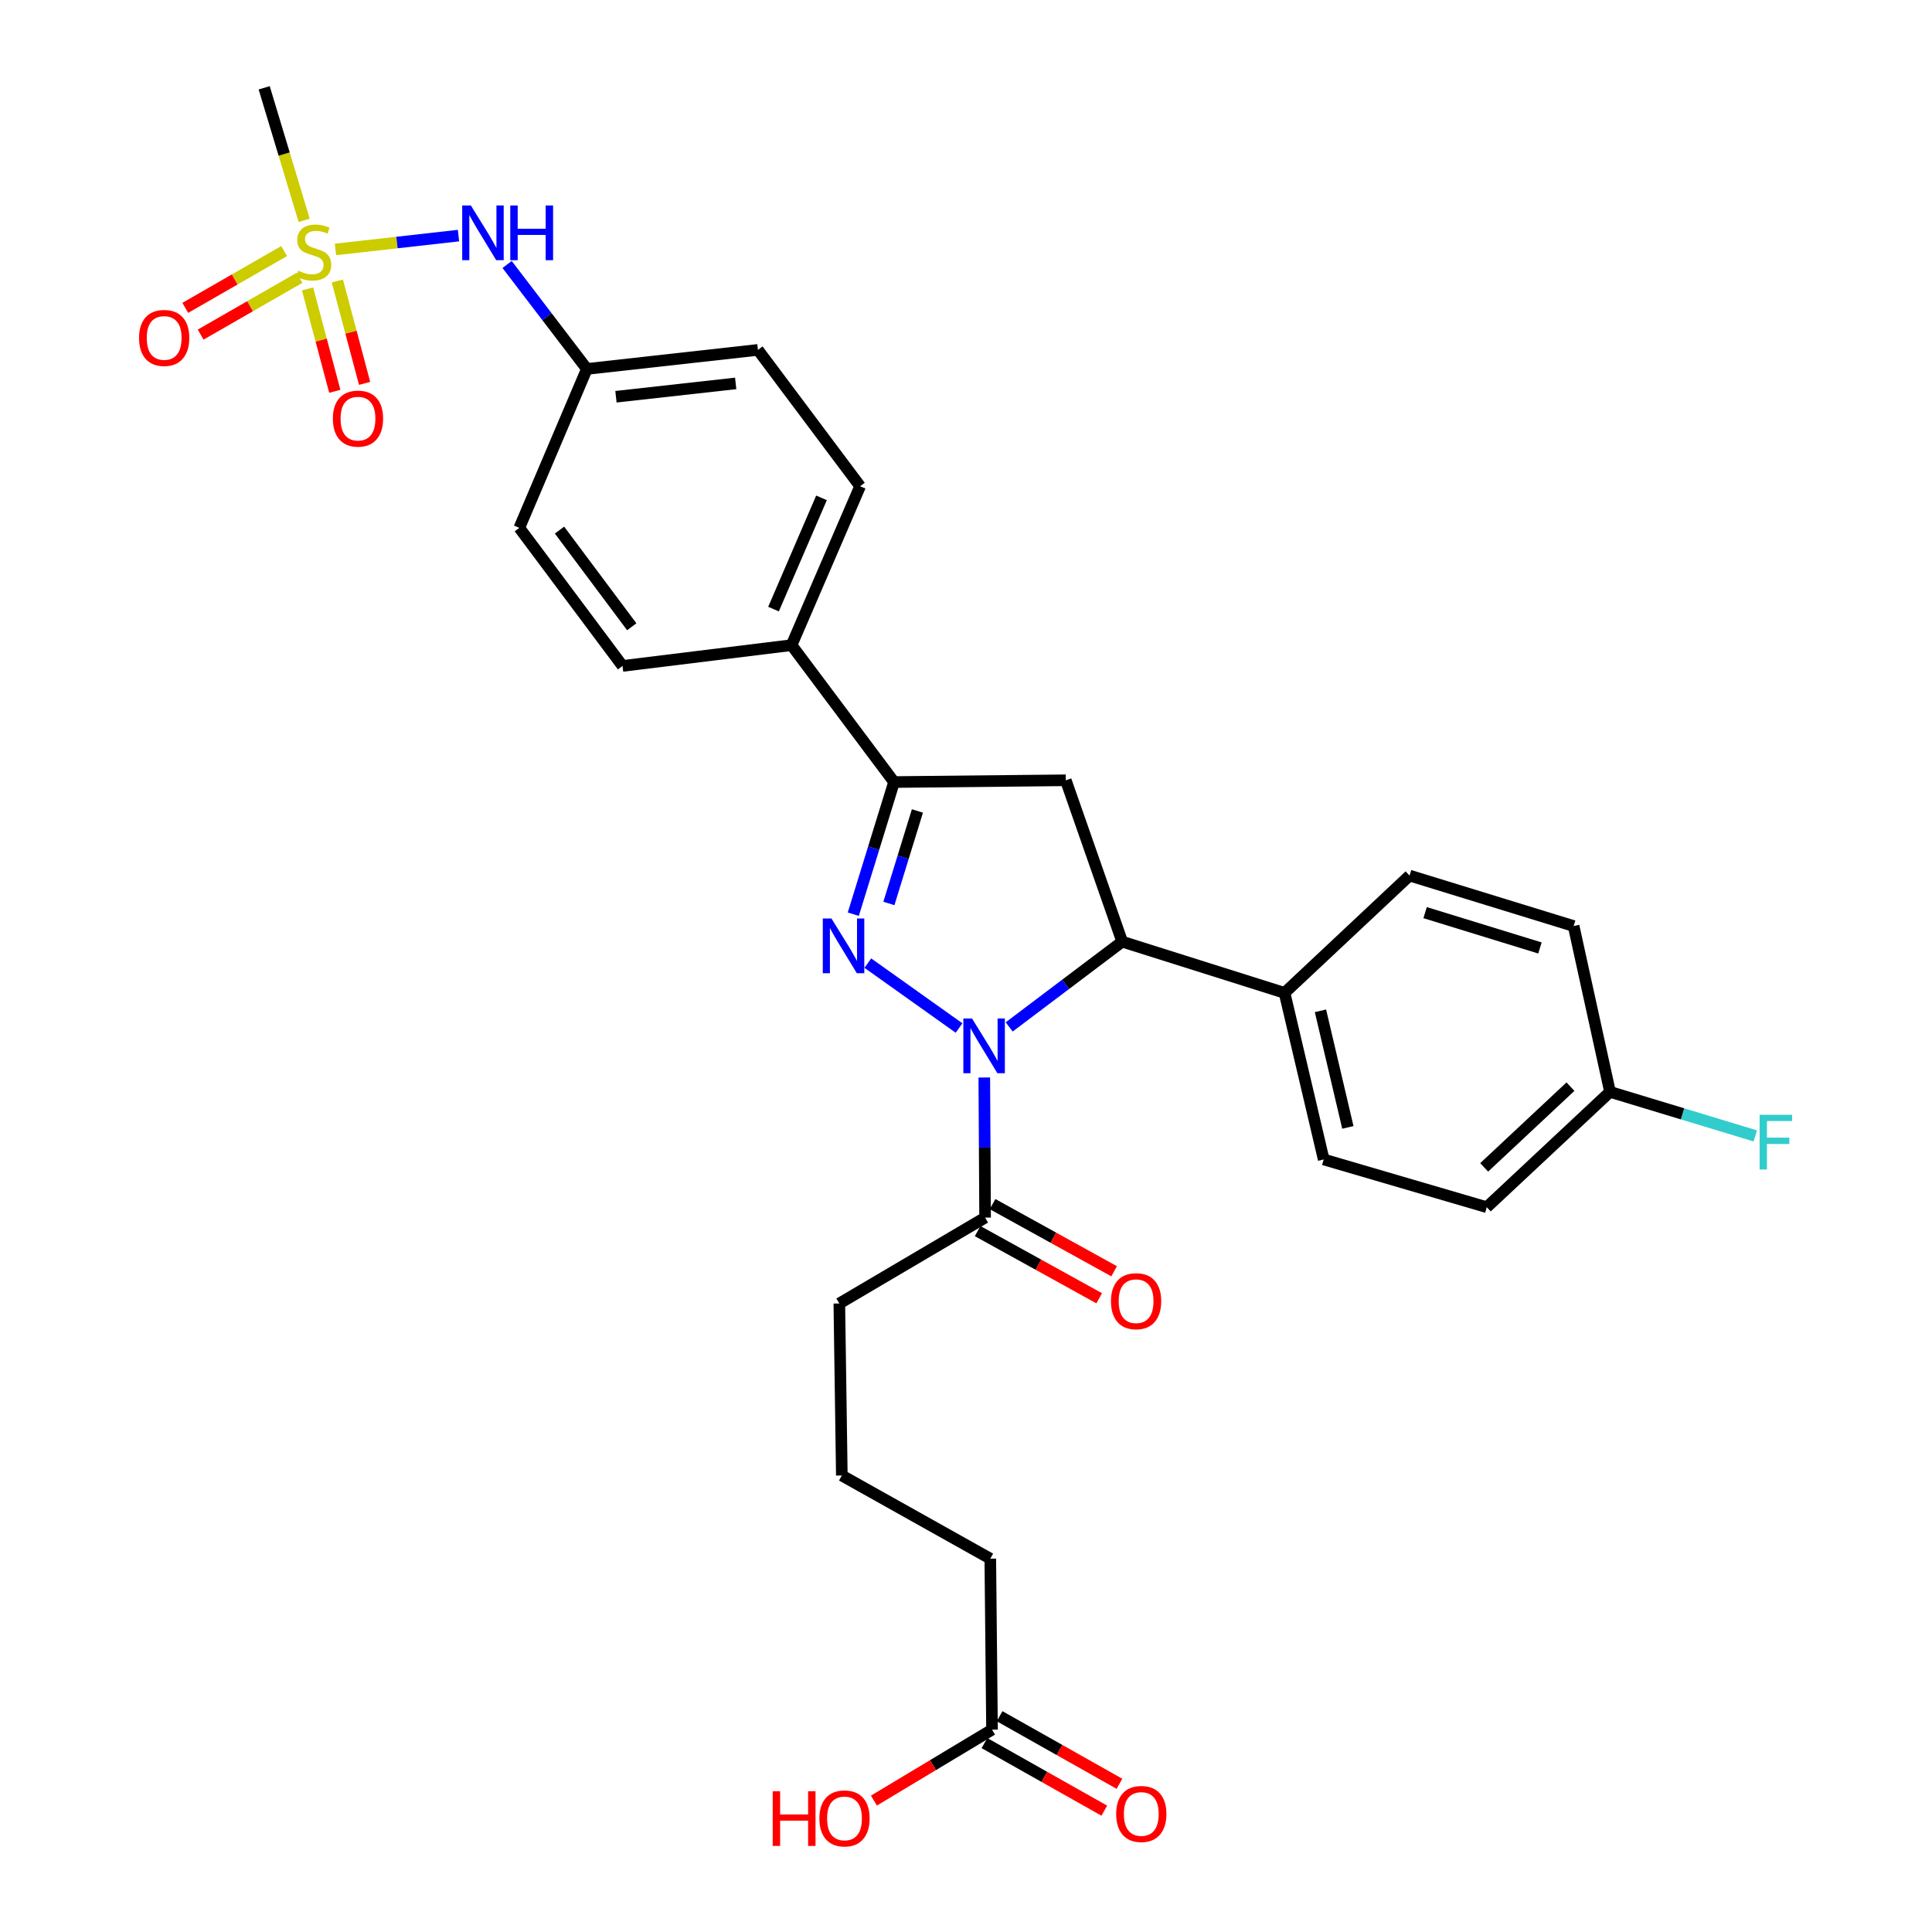 <?xml version='1.0' encoding='iso-8859-1'?>
<svg version='1.1' baseProfile='full'
              xmlns='http://www.w3.org/2000/svg'
                      xmlns:rdkit='http://www.rdkit.org/xml'
                      xmlns:xlink='http://www.w3.org/1999/xlink'
                  xml:space='preserve'
width='1000px' height='1000px' viewBox='0 0 1000 1000'>
<!-- END OF HEADER -->
<rect style='opacity:1.0;fill:#FFFFFF;stroke:none' width='1000' height='1000' x='0' y='0'> </rect>
<path class='bond-0' d='M 496.401,532.099 L 449.19,498.512' style='fill:none;fill-rule:evenodd;stroke:#0000FF;stroke-width:6px;stroke-linecap:butt;stroke-linejoin:miter;stroke-opacity:1' />
<path class='bond-3' d='M 522.351,531.535 L 551.598,509.469' style='fill:none;fill-rule:evenodd;stroke:#0000FF;stroke-width:6px;stroke-linecap:butt;stroke-linejoin:miter;stroke-opacity:1' />
<path class='bond-3' d='M 551.598,509.469 L 580.844,487.402' style='fill:none;fill-rule:evenodd;stroke:#000000;stroke-width:6px;stroke-linecap:butt;stroke-linejoin:miter;stroke-opacity:1' />
<path class='bond-5' d='M 509.468,557.71 L 509.678,593.97' style='fill:none;fill-rule:evenodd;stroke:#0000FF;stroke-width:6px;stroke-linecap:butt;stroke-linejoin:miter;stroke-opacity:1' />
<path class='bond-5' d='M 509.678,593.97 L 509.888,630.23' style='fill:none;fill-rule:evenodd;stroke:#000000;stroke-width:6px;stroke-linecap:butt;stroke-linejoin:miter;stroke-opacity:1' />
<path class='bond-2' d='M 441.666,473.189 L 452.212,438.989' style='fill:none;fill-rule:evenodd;stroke:#0000FF;stroke-width:6px;stroke-linecap:butt;stroke-linejoin:miter;stroke-opacity:1' />
<path class='bond-2' d='M 452.212,438.989 L 462.758,404.789' style='fill:none;fill-rule:evenodd;stroke:#000000;stroke-width:6px;stroke-linecap:butt;stroke-linejoin:miter;stroke-opacity:1' />
<path class='bond-2' d='M 460.088,467.634 L 467.47,443.694' style='fill:none;fill-rule:evenodd;stroke:#0000FF;stroke-width:6px;stroke-linecap:butt;stroke-linejoin:miter;stroke-opacity:1' />
<path class='bond-2' d='M 467.47,443.694 L 474.852,419.754' style='fill:none;fill-rule:evenodd;stroke:#000000;stroke-width:6px;stroke-linecap:butt;stroke-linejoin:miter;stroke-opacity:1' />
<path class='bond-1' d='M 173.635,129.112 L 205.475,125.528' style='fill:none;fill-rule:evenodd;stroke:#CCCC00;stroke-width:6px;stroke-linecap:butt;stroke-linejoin:miter;stroke-opacity:1' />
<path class='bond-1' d='M 205.475,125.528 L 237.315,121.944' style='fill:none;fill-rule:evenodd;stroke:#0000FF;stroke-width:6px;stroke-linecap:butt;stroke-linejoin:miter;stroke-opacity:1' />
<path class='bond-9' d='M 147.063,129.958 L 121.481,144.653' style='fill:none;fill-rule:evenodd;stroke:#CCCC00;stroke-width:6px;stroke-linecap:butt;stroke-linejoin:miter;stroke-opacity:1' />
<path class='bond-9' d='M 121.481,144.653 L 95.9,159.349' style='fill:none;fill-rule:evenodd;stroke:#FF0000;stroke-width:6px;stroke-linecap:butt;stroke-linejoin:miter;stroke-opacity:1' />
<path class='bond-9' d='M 155.017,143.803 L 129.435,158.499' style='fill:none;fill-rule:evenodd;stroke:#CCCC00;stroke-width:6px;stroke-linecap:butt;stroke-linejoin:miter;stroke-opacity:1' />
<path class='bond-9' d='M 129.435,158.499 L 103.853,173.194' style='fill:none;fill-rule:evenodd;stroke:#FF0000;stroke-width:6px;stroke-linecap:butt;stroke-linejoin:miter;stroke-opacity:1' />
<path class='bond-10' d='M 159.188,149.546 L 166.239,176.044' style='fill:none;fill-rule:evenodd;stroke:#CCCC00;stroke-width:6px;stroke-linecap:butt;stroke-linejoin:miter;stroke-opacity:1' />
<path class='bond-10' d='M 166.239,176.044 L 173.289,202.542' style='fill:none;fill-rule:evenodd;stroke:#FF0000;stroke-width:6px;stroke-linecap:butt;stroke-linejoin:miter;stroke-opacity:1' />
<path class='bond-10' d='M 174.619,145.44 L 181.669,171.938' style='fill:none;fill-rule:evenodd;stroke:#CCCC00;stroke-width:6px;stroke-linecap:butt;stroke-linejoin:miter;stroke-opacity:1' />
<path class='bond-10' d='M 181.669,171.938 L 188.72,198.437' style='fill:none;fill-rule:evenodd;stroke:#FF0000;stroke-width:6px;stroke-linecap:butt;stroke-linejoin:miter;stroke-opacity:1' />
<path class='bond-19' d='M 157.424,114.045 L 147.083,79.75' style='fill:none;fill-rule:evenodd;stroke:#CCCC00;stroke-width:6px;stroke-linecap:butt;stroke-linejoin:miter;stroke-opacity:1' />
<path class='bond-19' d='M 147.083,79.75 L 136.741,45.455' style='fill:none;fill-rule:evenodd;stroke:#000000;stroke-width:6px;stroke-linecap:butt;stroke-linejoin:miter;stroke-opacity:1' />
<path class='bond-7' d='M 462.758,404.789 L 409.711,333.93' style='fill:none;fill-rule:evenodd;stroke:#000000;stroke-width:6px;stroke-linecap:butt;stroke-linejoin:miter;stroke-opacity:1' />
<path class='bond-30' d='M 462.758,404.789 L 551.651,403.876' style='fill:none;fill-rule:evenodd;stroke:#000000;stroke-width:6px;stroke-linecap:butt;stroke-linejoin:miter;stroke-opacity:1' />
<path class='bond-4' d='M 580.844,487.402 L 551.651,403.876' style='fill:none;fill-rule:evenodd;stroke:#000000;stroke-width:6px;stroke-linecap:butt;stroke-linejoin:miter;stroke-opacity:1' />
<path class='bond-8' d='M 580.844,487.402 L 664.886,513.917' style='fill:none;fill-rule:evenodd;stroke:#000000;stroke-width:6px;stroke-linecap:butt;stroke-linejoin:miter;stroke-opacity:1' />
<path class='bond-12' d='M 506.026,637.217 L 537.486,654.6' style='fill:none;fill-rule:evenodd;stroke:#000000;stroke-width:6px;stroke-linecap:butt;stroke-linejoin:miter;stroke-opacity:1' />
<path class='bond-12' d='M 537.486,654.6 L 568.945,671.983' style='fill:none;fill-rule:evenodd;stroke:#FF0000;stroke-width:6px;stroke-linecap:butt;stroke-linejoin:miter;stroke-opacity:1' />
<path class='bond-12' d='M 513.749,623.242 L 545.208,640.625' style='fill:none;fill-rule:evenodd;stroke:#000000;stroke-width:6px;stroke-linecap:butt;stroke-linejoin:miter;stroke-opacity:1' />
<path class='bond-12' d='M 545.208,640.625 L 576.668,658.008' style='fill:none;fill-rule:evenodd;stroke:#FF0000;stroke-width:6px;stroke-linecap:butt;stroke-linejoin:miter;stroke-opacity:1' />
<path class='bond-27' d='M 509.888,630.23 L 434.433,674.681' style='fill:none;fill-rule:evenodd;stroke:#000000;stroke-width:6px;stroke-linecap:butt;stroke-linejoin:miter;stroke-opacity:1' />
<path class='bond-6' d='M 262.481,136.894 L 283.124,163.928' style='fill:none;fill-rule:evenodd;stroke:#0000FF;stroke-width:6px;stroke-linecap:butt;stroke-linejoin:miter;stroke-opacity:1' />
<path class='bond-6' d='M 283.124,163.928 L 303.768,190.961' style='fill:none;fill-rule:evenodd;stroke:#000000;stroke-width:6px;stroke-linecap:butt;stroke-linejoin:miter;stroke-opacity:1' />
<path class='bond-14' d='M 409.711,333.93 L 445.194,251.681' style='fill:none;fill-rule:evenodd;stroke:#000000;stroke-width:6px;stroke-linecap:butt;stroke-linejoin:miter;stroke-opacity:1' />
<path class='bond-14' d='M 400.372,315.268 L 425.21,257.693' style='fill:none;fill-rule:evenodd;stroke:#000000;stroke-width:6px;stroke-linecap:butt;stroke-linejoin:miter;stroke-opacity:1' />
<path class='bond-16' d='M 409.711,333.93 L 322.219,344.69' style='fill:none;fill-rule:evenodd;stroke:#000000;stroke-width:6px;stroke-linecap:butt;stroke-linejoin:miter;stroke-opacity:1' />
<path class='bond-15' d='M 664.886,513.917 L 685.146,600.131' style='fill:none;fill-rule:evenodd;stroke:#000000;stroke-width:6px;stroke-linecap:butt;stroke-linejoin:miter;stroke-opacity:1' />
<path class='bond-15' d='M 683.468,523.196 L 697.651,583.546' style='fill:none;fill-rule:evenodd;stroke:#000000;stroke-width:6px;stroke-linecap:butt;stroke-linejoin:miter;stroke-opacity:1' />
<path class='bond-17' d='M 664.886,513.917 L 729.588,453.197' style='fill:none;fill-rule:evenodd;stroke:#000000;stroke-width:6px;stroke-linecap:butt;stroke-linejoin:miter;stroke-opacity:1' />
<path class='bond-11' d='M 513.471,895.269 L 512.575,806.766' style='fill:none;fill-rule:evenodd;stroke:#000000;stroke-width:6px;stroke-linecap:butt;stroke-linejoin:miter;stroke-opacity:1' />
<path class='bond-13' d='M 509.551,902.223 L 540.569,919.711' style='fill:none;fill-rule:evenodd;stroke:#000000;stroke-width:6px;stroke-linecap:butt;stroke-linejoin:miter;stroke-opacity:1' />
<path class='bond-13' d='M 540.569,919.711 L 571.588,937.199' style='fill:none;fill-rule:evenodd;stroke:#FF0000;stroke-width:6px;stroke-linecap:butt;stroke-linejoin:miter;stroke-opacity:1' />
<path class='bond-13' d='M 517.392,888.314 L 548.411,905.802' style='fill:none;fill-rule:evenodd;stroke:#000000;stroke-width:6px;stroke-linecap:butt;stroke-linejoin:miter;stroke-opacity:1' />
<path class='bond-13' d='M 548.411,905.802 L 579.43,923.29' style='fill:none;fill-rule:evenodd;stroke:#FF0000;stroke-width:6px;stroke-linecap:butt;stroke-linejoin:miter;stroke-opacity:1' />
<path class='bond-21' d='M 513.471,895.269 L 482.905,913.627' style='fill:none;fill-rule:evenodd;stroke:#000000;stroke-width:6px;stroke-linecap:butt;stroke-linejoin:miter;stroke-opacity:1' />
<path class='bond-21' d='M 482.905,913.627 L 452.339,931.985' style='fill:none;fill-rule:evenodd;stroke:#FF0000;stroke-width:6px;stroke-linecap:butt;stroke-linejoin:miter;stroke-opacity:1' />
<path class='bond-23' d='M 445.194,251.681 L 392.306,181.105' style='fill:none;fill-rule:evenodd;stroke:#000000;stroke-width:6px;stroke-linecap:butt;stroke-linejoin:miter;stroke-opacity:1' />
<path class='bond-24' d='M 685.146,600.131 L 769.551,624.845' style='fill:none;fill-rule:evenodd;stroke:#000000;stroke-width:6px;stroke-linecap:butt;stroke-linejoin:miter;stroke-opacity:1' />
<path class='bond-22' d='M 322.219,344.69 L 268.799,273.21' style='fill:none;fill-rule:evenodd;stroke:#000000;stroke-width:6px;stroke-linecap:butt;stroke-linejoin:miter;stroke-opacity:1' />
<path class='bond-22' d='M 326.996,324.41 L 289.603,274.374' style='fill:none;fill-rule:evenodd;stroke:#000000;stroke-width:6px;stroke-linecap:butt;stroke-linejoin:miter;stroke-opacity:1' />
<path class='bond-25' d='M 729.588,453.197 L 814.508,479.321' style='fill:none;fill-rule:evenodd;stroke:#000000;stroke-width:6px;stroke-linecap:butt;stroke-linejoin:miter;stroke-opacity:1' />
<path class='bond-25' d='M 737.631,472.377 L 797.075,490.664' style='fill:none;fill-rule:evenodd;stroke:#000000;stroke-width:6px;stroke-linecap:butt;stroke-linejoin:miter;stroke-opacity:1' />
<path class='bond-18' d='M 303.768,190.961 L 268.799,273.21' style='fill:none;fill-rule:evenodd;stroke:#000000;stroke-width:6px;stroke-linecap:butt;stroke-linejoin:miter;stroke-opacity:1' />
<path class='bond-32' d='M 303.768,190.961 L 392.306,181.105' style='fill:none;fill-rule:evenodd;stroke:#000000;stroke-width:6px;stroke-linecap:butt;stroke-linejoin:miter;stroke-opacity:1' />
<path class='bond-32' d='M 318.815,205.352 L 380.792,198.453' style='fill:none;fill-rule:evenodd;stroke:#000000;stroke-width:6px;stroke-linecap:butt;stroke-linejoin:miter;stroke-opacity:1' />
<path class='bond-20' d='M 833.34,565.154 L 814.508,479.321' style='fill:none;fill-rule:evenodd;stroke:#000000;stroke-width:6px;stroke-linecap:butt;stroke-linejoin:miter;stroke-opacity:1' />
<path class='bond-26' d='M 833.34,565.154 L 870.934,576.547' style='fill:none;fill-rule:evenodd;stroke:#000000;stroke-width:6px;stroke-linecap:butt;stroke-linejoin:miter;stroke-opacity:1' />
<path class='bond-26' d='M 870.934,576.547 L 908.528,587.94' style='fill:none;fill-rule:evenodd;stroke:#33CCCC;stroke-width:6px;stroke-linecap:butt;stroke-linejoin:miter;stroke-opacity:1' />
<path class='bond-31' d='M 833.34,565.154 L 769.551,624.845' style='fill:none;fill-rule:evenodd;stroke:#000000;stroke-width:6px;stroke-linecap:butt;stroke-linejoin:miter;stroke-opacity:1' />
<path class='bond-31' d='M 812.862,562.449 L 768.21,604.232' style='fill:none;fill-rule:evenodd;stroke:#000000;stroke-width:6px;stroke-linecap:butt;stroke-linejoin:miter;stroke-opacity:1' />
<path class='bond-28' d='M 434.433,674.681 L 435.728,763.716' style='fill:none;fill-rule:evenodd;stroke:#000000;stroke-width:6px;stroke-linecap:butt;stroke-linejoin:miter;stroke-opacity:1' />
<path class='bond-29' d='M 435.728,763.716 L 512.575,806.766' style='fill:none;fill-rule:evenodd;stroke:#000000;stroke-width:6px;stroke-linecap:butt;stroke-linejoin:miter;stroke-opacity:1' />
<path  class='atom-0' d='M 503.113 527.167
L 512.393 542.167
Q 513.313 543.647, 514.793 546.327
Q 516.273 549.007, 516.353 549.167
L 516.353 527.167
L 520.113 527.167
L 520.113 555.487
L 516.233 555.487
L 506.273 539.087
Q 505.113 537.167, 503.873 534.967
Q 502.673 532.767, 502.313 532.087
L 502.313 555.487
L 498.633 555.487
L 498.633 527.167
L 503.113 527.167
' fill='#0000FF'/>
<path  class='atom-1' d='M 430.356 475.407
L 439.636 490.407
Q 440.556 491.887, 442.036 494.567
Q 443.516 497.247, 443.596 497.407
L 443.596 475.407
L 447.356 475.407
L 447.356 503.727
L 443.476 503.727
L 433.516 487.327
Q 432.356 485.407, 431.116 483.207
Q 429.916 481.007, 429.556 480.327
L 429.556 503.727
L 425.876 503.727
L 425.876 475.407
L 430.356 475.407
' fill='#0000FF'/>
<path  class='atom-2' d='M 154.351 140.103
Q 154.671 140.223, 155.991 140.783
Q 157.311 141.343, 158.751 141.703
Q 160.231 142.023, 161.671 142.023
Q 164.351 142.023, 165.911 140.743
Q 167.471 139.423, 167.471 137.143
Q 167.471 135.583, 166.671 134.623
Q 165.911 133.663, 164.711 133.143
Q 163.511 132.623, 161.511 132.023
Q 158.991 131.263, 157.471 130.543
Q 155.991 129.823, 154.911 128.303
Q 153.871 126.783, 153.871 124.223
Q 153.871 120.663, 156.271 118.463
Q 158.711 116.263, 163.511 116.263
Q 166.791 116.263, 170.511 117.823
L 169.591 120.903
Q 166.191 119.503, 163.631 119.503
Q 160.871 119.503, 159.351 120.663
Q 157.831 121.783, 157.871 123.743
Q 157.871 125.263, 158.631 126.183
Q 159.431 127.103, 160.551 127.623
Q 161.711 128.143, 163.631 128.743
Q 166.191 129.543, 167.711 130.343
Q 169.231 131.143, 170.311 132.783
Q 171.431 134.383, 171.431 137.143
Q 171.431 141.063, 168.791 143.183
Q 166.191 145.263, 161.831 145.263
Q 159.311 145.263, 157.391 144.703
Q 155.511 144.183, 153.271 143.263
L 154.351 140.103
' fill='#CCCC00'/>
<path  class='atom-7' d='M 243.716 106.358
L 252.996 121.358
Q 253.916 122.838, 255.396 125.518
Q 256.876 128.198, 256.956 128.358
L 256.956 106.358
L 260.716 106.358
L 260.716 134.678
L 256.836 134.678
L 246.876 118.278
Q 245.716 116.358, 244.476 114.158
Q 243.276 111.958, 242.916 111.278
L 242.916 134.678
L 239.236 134.678
L 239.236 106.358
L 243.716 106.358
' fill='#0000FF'/>
<path  class='atom-7' d='M 264.116 106.358
L 267.956 106.358
L 267.956 118.398
L 282.436 118.398
L 282.436 106.358
L 286.276 106.358
L 286.276 134.678
L 282.436 134.678
L 282.436 121.598
L 267.956 121.598
L 267.956 134.678
L 264.116 134.678
L 264.116 106.358
' fill='#0000FF'/>
<path  class='atom-10' d='M 71.972 174.914
Q 71.972 168.114, 75.332 164.314
Q 78.692 160.514, 84.972 160.514
Q 91.252 160.514, 94.612 164.314
Q 97.972 168.114, 97.972 174.914
Q 97.972 181.794, 94.572 185.714
Q 91.172 189.594, 84.972 189.594
Q 78.732 189.594, 75.332 185.714
Q 71.972 181.834, 71.972 174.914
M 84.972 186.394
Q 89.292 186.394, 91.612 183.514
Q 93.972 180.594, 93.972 174.914
Q 93.972 169.354, 91.612 166.554
Q 89.292 163.714, 84.972 163.714
Q 80.652 163.714, 78.292 166.514
Q 75.972 169.314, 75.972 174.914
Q 75.972 180.634, 78.292 183.514
Q 80.652 186.394, 84.972 186.394
' fill='#FF0000'/>
<path  class='atom-11' d='M 172.291 216.677
Q 172.291 209.877, 175.651 206.077
Q 179.011 202.277, 185.291 202.277
Q 191.571 202.277, 194.931 206.077
Q 198.291 209.877, 198.291 216.677
Q 198.291 223.557, 194.891 227.477
Q 191.491 231.357, 185.291 231.357
Q 179.051 231.357, 175.651 227.477
Q 172.291 223.597, 172.291 216.677
M 185.291 228.157
Q 189.611 228.157, 191.931 225.277
Q 194.291 222.357, 194.291 216.677
Q 194.291 211.117, 191.931 208.317
Q 189.611 205.477, 185.291 205.477
Q 180.971 205.477, 178.611 208.277
Q 176.291 211.077, 176.291 216.677
Q 176.291 222.397, 178.611 225.277
Q 180.971 228.157, 185.291 228.157
' fill='#FF0000'/>
<path  class='atom-13' d='M 575.039 673.492
Q 575.039 666.692, 578.399 662.892
Q 581.759 659.092, 588.039 659.092
Q 594.319 659.092, 597.679 662.892
Q 601.039 666.692, 601.039 673.492
Q 601.039 680.372, 597.639 684.292
Q 594.239 688.172, 588.039 688.172
Q 581.799 688.172, 578.399 684.292
Q 575.039 680.412, 575.039 673.492
M 588.039 684.972
Q 592.359 684.972, 594.679 682.092
Q 597.039 679.172, 597.039 673.492
Q 597.039 667.932, 594.679 665.132
Q 592.359 662.292, 588.039 662.292
Q 583.719 662.292, 581.359 665.092
Q 579.039 667.892, 579.039 673.492
Q 579.039 679.212, 581.359 682.092
Q 583.719 684.972, 588.039 684.972
' fill='#FF0000'/>
<path  class='atom-14' d='M 577.726 938.904
Q 577.726 932.104, 581.086 928.304
Q 584.446 924.504, 590.726 924.504
Q 597.006 924.504, 600.366 928.304
Q 603.726 932.104, 603.726 938.904
Q 603.726 945.784, 600.326 949.704
Q 596.926 953.584, 590.726 953.584
Q 584.486 953.584, 581.086 949.704
Q 577.726 945.824, 577.726 938.904
M 590.726 950.384
Q 595.046 950.384, 597.366 947.504
Q 599.726 944.584, 599.726 938.904
Q 599.726 933.344, 597.366 930.544
Q 595.046 927.704, 590.726 927.704
Q 586.406 927.704, 584.046 930.504
Q 581.726 933.304, 581.726 938.904
Q 581.726 944.624, 584.046 947.504
Q 586.406 950.384, 590.726 950.384
' fill='#FF0000'/>
<path  class='atom-22' d='M 399.952 927.13
L 403.792 927.13
L 403.792 939.17
L 418.272 939.17
L 418.272 927.13
L 422.112 927.13
L 422.112 955.45
L 418.272 955.45
L 418.272 942.37
L 403.792 942.37
L 403.792 955.45
L 399.952 955.45
L 399.952 927.13
' fill='#FF0000'/>
<path  class='atom-22' d='M 424.112 941.21
Q 424.112 934.41, 427.472 930.61
Q 430.832 926.81, 437.112 926.81
Q 443.392 926.81, 446.752 930.61
Q 450.112 934.41, 450.112 941.21
Q 450.112 948.09, 446.712 952.01
Q 443.312 955.89, 437.112 955.89
Q 430.872 955.89, 427.472 952.01
Q 424.112 948.13, 424.112 941.21
M 437.112 952.69
Q 441.432 952.69, 443.752 949.81
Q 446.112 946.89, 446.112 941.21
Q 446.112 935.65, 443.752 932.85
Q 441.432 930.01, 437.112 930.01
Q 432.792 930.01, 430.432 932.81
Q 428.112 935.61, 428.112 941.21
Q 428.112 946.93, 430.432 949.81
Q 432.792 952.69, 437.112 952.69
' fill='#FF0000'/>
<path  class='atom-27' d='M 910.771 577.012
L 927.611 577.012
L 927.611 580.252
L 914.571 580.252
L 914.571 588.852
L 926.171 588.852
L 926.171 592.132
L 914.571 592.132
L 914.571 605.332
L 910.771 605.332
L 910.771 577.012
' fill='#33CCCC'/>
</svg>
